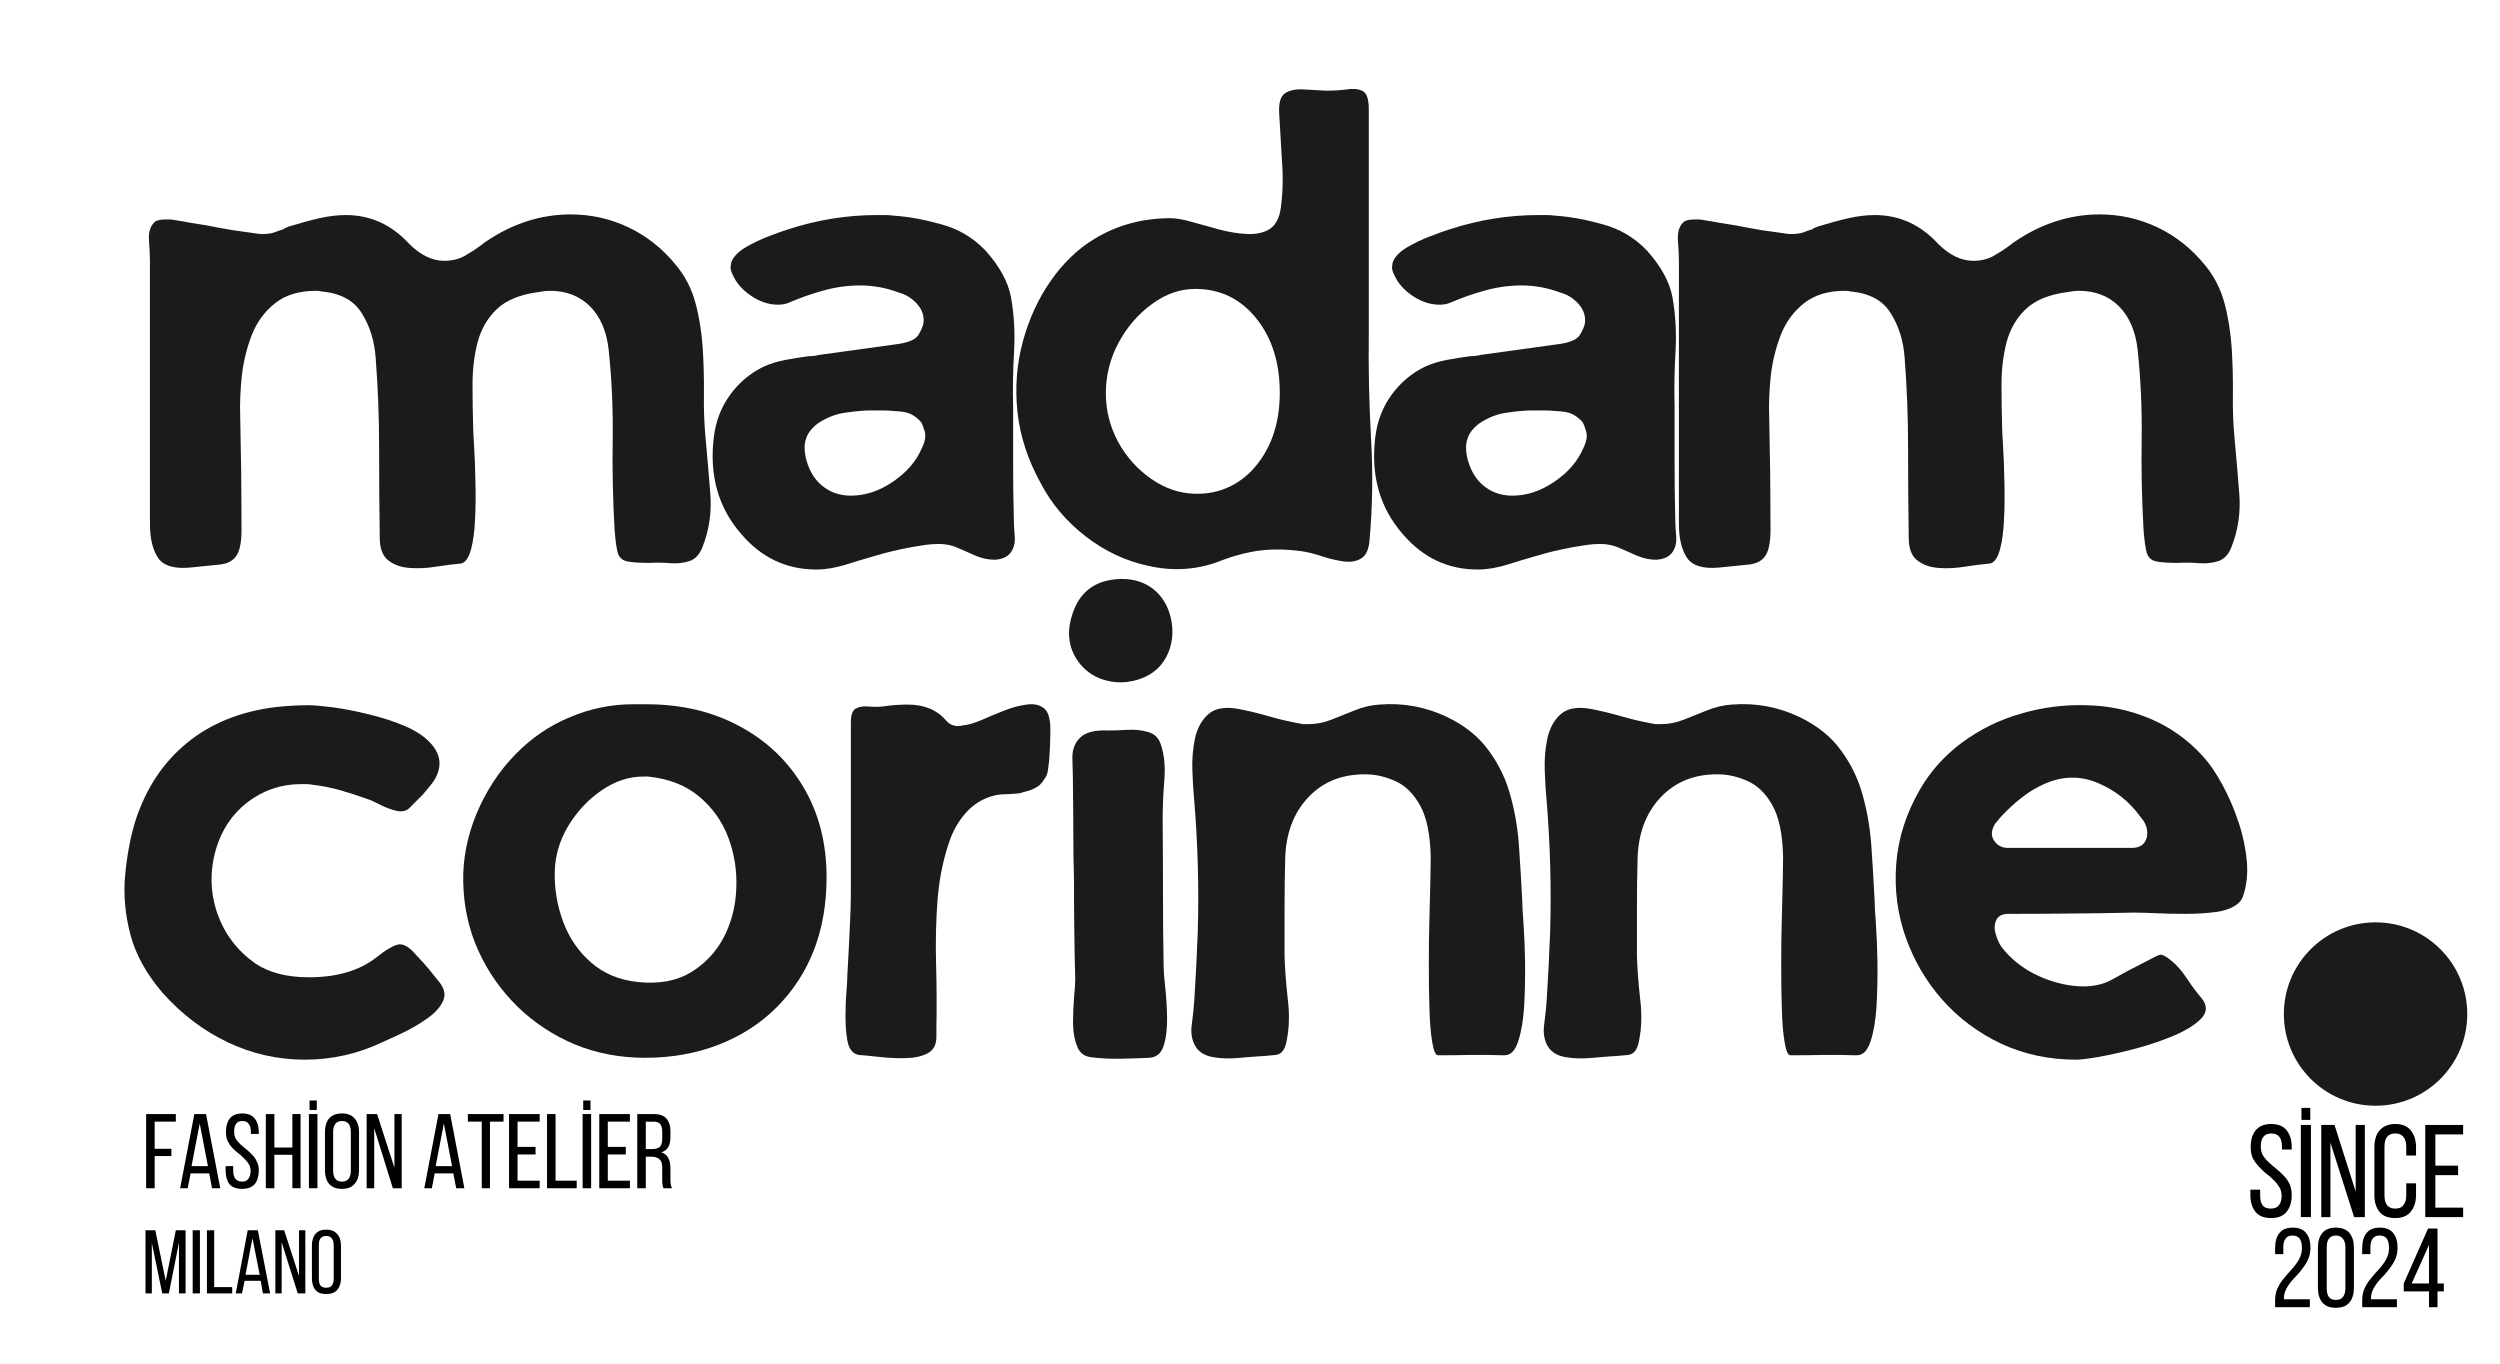 <svg version="1.0" preserveAspectRatio="xMidYMid meet" height="90" viewBox="0 0 123.75 67.5" zoomAndPan="magnify" width="165" xmlns:xlink="http://www.w3.org/1999/xlink" xmlns="http://www.w3.org/2000/svg"><defs><g></g><clipPath id="03919f783e"><path clip-rule="nonzero" d="M 45 0.289 L 64 0.289 L 64 25 L 45 25 Z M 45 0.289"></path></clipPath><clipPath id="f30e47eb40"><rect height="56" y="0" width="108" x="0"></rect></clipPath><clipPath id="1868463cca"><path clip-rule="nonzero" d="M 113.051 45.656 L 122.129 45.656 L 122.129 54.734 L 113.051 54.734 Z M 113.051 45.656"></path></clipPath><clipPath id="94d3552c1d"><path clip-rule="nonzero" d="M 117.59 45.656 C 115.082 45.656 113.051 47.688 113.051 50.195 C 113.051 52.703 115.082 54.734 117.59 54.734 C 120.098 54.734 122.129 52.703 122.129 50.195 C 122.129 47.688 120.098 45.656 117.59 45.656 Z M 117.59 45.656"></path></clipPath><clipPath id="f60bc074c8"><path clip-rule="nonzero" d="M 0.051 0.656 L 9.129 0.656 L 9.129 9.734 L 0.051 9.734 Z M 0.051 0.656"></path></clipPath><clipPath id="3367ee384c"><path clip-rule="nonzero" d="M 4.59 0.656 C 2.082 0.656 0.051 2.688 0.051 5.195 C 0.051 7.703 2.082 9.734 4.59 9.734 C 7.098 9.734 9.129 7.703 9.129 5.195 C 9.129 2.688 7.098 0.656 4.59 0.656 Z M 4.59 0.656"></path></clipPath><clipPath id="cfae6cbac7"><rect height="10" y="0" width="10" x="0"></rect></clipPath><clipPath id="eeb721b662"><path clip-rule="nonzero" d="M 8 0.316 L 9 0.316 L 9 5 L 8 5 Z M 8 0.316"></path></clipPath><clipPath id="080590703e"><path clip-rule="nonzero" d="M 21 0.316 L 23 0.316 L 23 5 L 21 5 Z M 21 0.316"></path></clipPath><clipPath id="9eb0708db7"><path clip-rule="nonzero" d="M 24 1 L 26.922 1 L 26.922 5 L 24 5 Z M 24 1"></path></clipPath><clipPath id="5096891938"><rect height="7" y="0" width="27" x="0"></rect></clipPath><clipPath id="af5e3b4e5e"><path clip-rule="nonzero" d="M 3 0.793 L 5 0.793 L 5 7 L 3 7 Z M 3 0.793"></path></clipPath><clipPath id="16ed547c3e"><rect height="9" y="0" width="13" x="0"></rect></clipPath><clipPath id="b869cf0325"><path clip-rule="nonzero" d="M 0 0.75 L 3 0.75 L 3 5 L 0 5 Z M 0 0.75"></path></clipPath><clipPath id="e7fad2f294"><path clip-rule="nonzero" d="M 2 0.75 L 3 0.75 L 3 5 L 2 5 Z M 2 0.75"></path></clipPath><clipPath id="366c3d8732"><path clip-rule="nonzero" d="M 3 0.75 L 5 0.75 L 5 5 L 3 5 Z M 3 0.75"></path></clipPath><clipPath id="71736341fd"><path clip-rule="nonzero" d="M 4 0.75 L 7 0.75 L 7 5 L 4 5 Z M 4 0.75"></path></clipPath><clipPath id="1ec6bd6843"><path clip-rule="nonzero" d="M 6 0.75 L 9 0.75 L 9 5 L 6 5 Z M 6 0.75"></path></clipPath><clipPath id="e2469c79a8"><path clip-rule="nonzero" d="M 8 0.75 L 10 0.75 L 10 5 L 8 5 Z M 8 0.75"></path></clipPath><clipPath id="4c20021dc4"><rect height="6" y="0" width="11" x="0"></rect></clipPath><clipPath id="6b3e169310"><path clip-rule="nonzero" d="M 0.062 0.512 L 3 0.512 L 3 5 L 0.062 5 Z M 0.062 0.512"></path></clipPath><clipPath id="8a62086c6e"><path clip-rule="nonzero" d="M 2 0.512 L 5 0.512 L 5 5 L 2 5 Z M 2 0.512"></path></clipPath><clipPath id="509aed83c1"><path clip-rule="nonzero" d="M 4 0.512 L 7 0.512 L 7 5 L 4 5 Z M 4 0.512"></path></clipPath><clipPath id="95ebaa4d51"><path clip-rule="nonzero" d="M 6 0.512 L 9 0.512 L 9 5 L 6 5 Z M 6 0.512"></path></clipPath><clipPath id="c4c15d2a86"><rect height="7" y="0" width="10" x="0"></rect></clipPath></defs><g transform="matrix(1, 0, 0, 1, 5, 4)"><g clip-path="url(#f30e47eb40)"><g fill-opacity="1" fill="#1b1b1b"><g transform="translate(2.36, 24.129)"><g><path d="M 19.297 -13.672 C 18.391 -13.555 17.703 -13.273 17.234 -12.828 C 16.773 -12.391 16.457 -11.844 16.281 -11.188 C 16.113 -10.531 16.031 -9.836 16.031 -9.109 C 16.031 -8.391 16.039 -7.676 16.062 -6.969 C 16.062 -6.832 16.078 -6.516 16.109 -6.016 C 16.141 -5.523 16.16 -4.961 16.172 -4.328 C 16.191 -3.691 16.188 -3.066 16.156 -2.453 C 16.133 -1.848 16.066 -1.336 15.953 -0.922 C 15.836 -0.504 15.672 -0.273 15.453 -0.234 C 15.086 -0.203 14.676 -0.148 14.219 -0.078 C 13.77 -0.004 13.332 0.016 12.906 -0.016 C 12.488 -0.047 12.141 -0.172 11.859 -0.391 C 11.578 -0.609 11.438 -0.984 11.438 -1.516 C 11.414 -3.004 11.406 -4.492 11.406 -5.984 C 11.406 -7.484 11.348 -8.969 11.234 -10.438 C 11.172 -11.27 10.941 -12 10.547 -12.625 C 10.16 -13.258 9.492 -13.617 8.547 -13.703 C 8.484 -13.723 8.398 -13.734 8.297 -13.734 C 7.453 -13.734 6.773 -13.531 6.266 -13.125 C 5.754 -12.727 5.367 -12.207 5.109 -11.562 C 4.859 -10.914 4.691 -10.234 4.609 -9.516 C 4.535 -8.805 4.508 -8.129 4.531 -7.484 C 4.551 -6.598 4.566 -5.707 4.578 -4.812 C 4.586 -3.914 4.594 -3.023 4.594 -2.141 C 4.613 -1.441 4.539 -0.953 4.375 -0.672 C 4.219 -0.398 3.945 -0.238 3.562 -0.188 C 3.176 -0.145 2.656 -0.094 2 -0.031 C 1.227 0.031 0.711 -0.133 0.453 -0.531 C 0.191 -0.938 0.062 -1.492 0.062 -2.203 C 0.062 -3.629 0.062 -5.066 0.062 -6.516 C 0.062 -7.961 0.062 -9.414 0.062 -10.875 C 0.062 -11.594 0.062 -12.305 0.062 -13.016 C 0.062 -13.734 0.062 -14.457 0.062 -15.188 C 0.062 -15.469 0.047 -15.805 0.016 -16.203 C -0.016 -16.609 0.066 -16.91 0.266 -17.109 C 0.348 -17.211 0.539 -17.266 0.844 -17.266 C 0.906 -17.266 0.973 -17.266 1.047 -17.266 C 1.129 -17.266 1.211 -17.254 1.297 -17.234 C 1.578 -17.191 1.848 -17.145 2.109 -17.094 C 2.367 -17.051 2.629 -17.008 2.891 -16.969 C 3.316 -16.883 3.742 -16.805 4.172 -16.734 C 4.609 -16.672 5.051 -16.609 5.5 -16.547 C 5.531 -16.547 5.562 -16.547 5.594 -16.547 C 5.625 -16.547 5.648 -16.547 5.672 -16.547 C 5.879 -16.547 6.062 -16.57 6.219 -16.625 C 6.375 -16.688 6.523 -16.738 6.672 -16.781 C 6.711 -16.82 6.754 -16.848 6.797 -16.859 C 6.848 -16.867 6.883 -16.883 6.906 -16.906 C 7.477 -17.082 7.992 -17.223 8.453 -17.328 C 8.91 -17.43 9.344 -17.484 9.75 -17.484 C 10.977 -17.484 12.023 -17.008 12.891 -16.062 C 13.453 -15.5 14.035 -15.219 14.641 -15.219 C 15.004 -15.219 15.332 -15.297 15.625 -15.453 C 15.914 -15.617 16.18 -15.789 16.422 -15.969 C 16.484 -16.008 16.535 -16.051 16.578 -16.094 C 16.629 -16.133 16.676 -16.164 16.719 -16.188 C 18.031 -17.07 19.422 -17.516 20.891 -17.516 C 21.898 -17.516 22.852 -17.301 23.75 -16.875 C 24.656 -16.445 25.441 -15.82 26.109 -15 C 26.555 -14.457 26.875 -13.836 27.062 -13.141 C 27.25 -12.453 27.367 -11.719 27.422 -10.938 C 27.473 -10.164 27.492 -9.395 27.484 -8.625 C 27.473 -7.863 27.5 -7.148 27.562 -6.484 C 27.645 -5.598 27.723 -4.68 27.797 -3.734 C 27.879 -2.797 27.75 -1.895 27.406 -1.031 C 27.27 -0.688 27.062 -0.461 26.781 -0.359 C 26.5 -0.266 26.188 -0.227 25.844 -0.25 C 25.5 -0.281 25.145 -0.285 24.781 -0.266 C 24.281 -0.266 23.91 -0.289 23.672 -0.344 C 23.441 -0.395 23.289 -0.535 23.219 -0.766 C 23.156 -0.992 23.102 -1.375 23.062 -1.906 C 22.977 -3.395 22.945 -4.891 22.969 -6.391 C 22.988 -7.898 22.922 -9.383 22.766 -10.844 C 22.66 -11.75 22.352 -12.457 21.844 -12.969 C 21.332 -13.477 20.672 -13.734 19.859 -13.734 C 19.785 -13.734 19.695 -13.727 19.594 -13.719 C 19.488 -13.707 19.391 -13.691 19.297 -13.672 Z M 19.297 -13.672"></path></g></g></g><g fill-opacity="1" fill="#1b1b1b"><g transform="translate(30.244, 24.129)"><g><path d="M 14.766 -0.75 C 14.598 -0.551 14.344 -0.441 14 -0.422 C 13.688 -0.422 13.379 -0.484 13.078 -0.609 C 12.773 -0.742 12.477 -0.875 12.188 -1 C 11.895 -1.133 11.578 -1.203 11.234 -1.203 C 11.004 -1.203 10.781 -1.188 10.562 -1.156 C 10.344 -1.125 10.145 -1.094 9.969 -1.062 L 9.812 -1.031 C 9.227 -0.926 8.66 -0.789 8.109 -0.625 C 7.555 -0.469 7.035 -0.312 6.547 -0.156 C 6.328 -0.094 6.102 -0.039 5.875 0 C 5.645 0.039 5.406 0.062 5.156 0.062 C 3.688 0.062 2.453 -0.52 1.453 -1.688 C 0.305 -3 -0.145 -4.609 0.094 -6.516 C 0.188 -7.285 0.453 -7.973 0.891 -8.578 C 1.328 -9.18 1.875 -9.645 2.531 -9.969 C 2.875 -10.125 3.238 -10.238 3.625 -10.312 C 4.008 -10.383 4.398 -10.445 4.797 -10.5 C 4.898 -10.5 4.988 -10.504 5.062 -10.516 C 5.145 -10.523 5.227 -10.539 5.312 -10.562 L 9.266 -11.109 C 9.785 -11.191 10.109 -11.348 10.234 -11.578 C 10.367 -11.805 10.445 -11.992 10.469 -12.141 C 10.508 -12.484 10.406 -12.797 10.156 -13.078 C 9.906 -13.359 9.609 -13.547 9.266 -13.641 C 8.641 -13.879 7.992 -14 7.328 -14 L 7.25 -14 C 6.625 -13.988 6.031 -13.898 5.469 -13.734 C 4.906 -13.578 4.359 -13.383 3.828 -13.156 C 3.672 -13.082 3.484 -13.047 3.266 -13.047 C 2.816 -13.047 2.375 -13.191 1.938 -13.484 C 1.508 -13.773 1.207 -14.117 1.031 -14.516 C 0.945 -14.68 0.91 -14.816 0.922 -14.922 C 0.93 -15.035 0.945 -15.125 0.969 -15.188 C 1.082 -15.445 1.316 -15.68 1.672 -15.891 C 2.023 -16.098 2.395 -16.273 2.781 -16.422 C 3.176 -16.578 3.508 -16.695 3.781 -16.781 C 5.227 -17.25 6.688 -17.484 8.156 -17.484 C 8.289 -17.484 8.426 -17.484 8.562 -17.484 C 8.707 -17.484 8.852 -17.473 9 -17.453 C 9.695 -17.41 10.473 -17.27 11.328 -17.031 C 12.191 -16.801 12.926 -16.367 13.531 -15.734 C 14.227 -14.961 14.648 -14.195 14.797 -13.438 C 14.953 -12.57 15.004 -11.672 14.953 -10.734 C 14.898 -9.797 14.883 -8.883 14.906 -8 C 14.906 -7.094 14.906 -6.18 14.906 -5.266 C 14.906 -4.348 14.914 -3.445 14.938 -2.562 C 14.938 -2.258 14.953 -1.938 14.984 -1.594 C 15.016 -1.258 14.941 -0.977 14.766 -0.75 Z M 10.391 -5.953 C 10.547 -6.273 10.594 -6.547 10.531 -6.766 C 10.469 -6.984 10.41 -7.133 10.359 -7.219 C 10.273 -7.332 10.145 -7.445 9.969 -7.562 C 9.801 -7.676 9.566 -7.742 9.266 -7.766 L 9.031 -7.781 C 8.844 -7.801 8.656 -7.812 8.469 -7.812 C 8.281 -7.812 8.07 -7.812 7.844 -7.812 C 7.5 -7.812 7.086 -7.773 6.609 -7.703 C 6.129 -7.641 5.664 -7.457 5.219 -7.156 C 4.914 -6.914 4.727 -6.664 4.656 -6.406 C 4.57 -6.176 4.562 -5.891 4.625 -5.547 C 4.758 -4.93 5.023 -4.453 5.422 -4.109 C 5.828 -3.766 6.312 -3.594 6.875 -3.594 C 7.582 -3.594 8.273 -3.82 8.953 -4.281 C 9.641 -4.75 10.117 -5.305 10.391 -5.953 Z M 10.391 -5.953"></path></g></g></g><g clip-path="url(#03919f783e)"><g fill-opacity="1" fill="#1b1b1b"><g transform="translate(45.302, 24.129)"><g><path d="M 1.234 -4.172 C 0.586 -5.336 0.195 -6.523 0.062 -7.734 C -0.062 -8.941 0.023 -10.102 0.328 -11.219 C 0.629 -12.332 1.086 -13.332 1.703 -14.219 C 2.316 -15.102 3.035 -15.797 3.859 -16.297 C 4.984 -16.984 6.242 -17.328 7.641 -17.328 C 7.922 -17.328 8.273 -17.266 8.703 -17.141 C 9.141 -17.023 9.594 -16.898 10.062 -16.766 C 10.539 -16.641 10.992 -16.566 11.422 -16.547 C 11.859 -16.523 12.227 -16.602 12.531 -16.781 C 12.832 -16.969 13.02 -17.312 13.094 -17.812 C 13.195 -18.531 13.219 -19.312 13.156 -20.156 C 13.102 -21.008 13.055 -21.805 13.016 -22.547 C 12.992 -23.055 13.094 -23.379 13.312 -23.516 C 13.531 -23.66 13.828 -23.723 14.203 -23.703 C 14.578 -23.68 14.953 -23.66 15.328 -23.641 C 15.691 -23.641 16.035 -23.66 16.359 -23.703 C 16.68 -23.754 16.941 -23.727 17.141 -23.625 C 17.348 -23.531 17.453 -23.234 17.453 -22.734 C 17.453 -20.879 17.453 -19.023 17.453 -17.172 C 17.453 -15.328 17.453 -13.477 17.453 -11.625 C 17.43 -9.914 17.469 -8.195 17.562 -6.469 C 17.664 -4.75 17.641 -3.035 17.484 -1.328 C 17.441 -0.891 17.297 -0.602 17.047 -0.469 C 16.805 -0.332 16.516 -0.289 16.172 -0.344 C 15.836 -0.395 15.488 -0.477 15.125 -0.594 C 14.758 -0.719 14.426 -0.801 14.125 -0.844 C 13.383 -0.945 12.691 -0.957 12.047 -0.875 C 11.398 -0.789 10.723 -0.609 10.016 -0.328 C 8.891 0.086 7.723 0.156 6.516 -0.125 C 5.41 -0.363 4.383 -0.848 3.438 -1.578 C 2.488 -2.316 1.754 -3.18 1.234 -4.172 Z M 8.875 -13.828 C 8.113 -13.828 7.395 -13.578 6.719 -13.078 C 6.039 -12.586 5.488 -11.945 5.062 -11.156 C 4.645 -10.375 4.438 -9.539 4.438 -8.656 C 4.438 -7.812 4.641 -7.008 5.047 -6.25 C 5.461 -5.5 6.008 -4.891 6.688 -4.422 C 7.363 -3.953 8.082 -3.707 8.844 -3.688 L 8.969 -3.688 C 9.988 -3.688 10.875 -4.055 11.625 -4.797 C 12.57 -5.785 13.047 -7.082 13.047 -8.688 C 13.047 -10.176 12.66 -11.398 11.891 -12.359 C 11.129 -13.316 10.145 -13.805 8.938 -13.828 Z M 8.875 -13.828"></path></g></g></g></g><g fill-opacity="1" fill="#1b1b1b"><g transform="translate(62.986, 24.129)"><g><path d="M 14.766 -0.75 C 14.598 -0.551 14.344 -0.441 14 -0.422 C 13.688 -0.422 13.379 -0.484 13.078 -0.609 C 12.773 -0.742 12.477 -0.875 12.188 -1 C 11.895 -1.133 11.578 -1.203 11.234 -1.203 C 11.004 -1.203 10.781 -1.188 10.562 -1.156 C 10.344 -1.125 10.145 -1.094 9.969 -1.062 L 9.812 -1.031 C 9.227 -0.926 8.66 -0.789 8.109 -0.625 C 7.555 -0.469 7.035 -0.312 6.547 -0.156 C 6.328 -0.094 6.102 -0.039 5.875 0 C 5.645 0.039 5.406 0.062 5.156 0.062 C 3.688 0.062 2.453 -0.52 1.453 -1.688 C 0.305 -3 -0.145 -4.609 0.094 -6.516 C 0.188 -7.285 0.453 -7.973 0.891 -8.578 C 1.328 -9.18 1.875 -9.645 2.531 -9.969 C 2.875 -10.125 3.238 -10.238 3.625 -10.312 C 4.008 -10.383 4.398 -10.445 4.797 -10.5 C 4.898 -10.5 4.988 -10.504 5.062 -10.516 C 5.145 -10.523 5.227 -10.539 5.312 -10.562 L 9.266 -11.109 C 9.785 -11.191 10.109 -11.348 10.234 -11.578 C 10.367 -11.805 10.445 -11.992 10.469 -12.141 C 10.508 -12.484 10.406 -12.797 10.156 -13.078 C 9.906 -13.359 9.609 -13.547 9.266 -13.641 C 8.641 -13.879 7.992 -14 7.328 -14 L 7.25 -14 C 6.625 -13.988 6.031 -13.898 5.469 -13.734 C 4.906 -13.578 4.359 -13.383 3.828 -13.156 C 3.672 -13.082 3.484 -13.047 3.266 -13.047 C 2.816 -13.047 2.375 -13.191 1.938 -13.484 C 1.508 -13.773 1.207 -14.117 1.031 -14.516 C 0.945 -14.68 0.91 -14.816 0.922 -14.922 C 0.93 -15.035 0.945 -15.125 0.969 -15.188 C 1.082 -15.445 1.316 -15.68 1.672 -15.891 C 2.023 -16.098 2.395 -16.273 2.781 -16.422 C 3.176 -16.578 3.508 -16.695 3.781 -16.781 C 5.227 -17.25 6.688 -17.484 8.156 -17.484 C 8.289 -17.484 8.426 -17.484 8.562 -17.484 C 8.707 -17.484 8.852 -17.473 9 -17.453 C 9.695 -17.41 10.473 -17.27 11.328 -17.031 C 12.191 -16.801 12.926 -16.367 13.531 -15.734 C 14.227 -14.961 14.648 -14.195 14.797 -13.438 C 14.953 -12.57 15.004 -11.672 14.953 -10.734 C 14.898 -9.797 14.883 -8.883 14.906 -8 C 14.906 -7.094 14.906 -6.18 14.906 -5.266 C 14.906 -4.348 14.914 -3.445 14.938 -2.562 C 14.938 -2.258 14.953 -1.938 14.984 -1.594 C 15.016 -1.258 14.941 -0.977 14.766 -0.75 Z M 10.391 -5.953 C 10.547 -6.273 10.594 -6.547 10.531 -6.766 C 10.469 -6.984 10.41 -7.133 10.359 -7.219 C 10.273 -7.332 10.145 -7.445 9.969 -7.562 C 9.801 -7.676 9.566 -7.742 9.266 -7.766 L 9.031 -7.781 C 8.844 -7.801 8.656 -7.812 8.469 -7.812 C 8.281 -7.812 8.07 -7.812 7.844 -7.812 C 7.5 -7.812 7.086 -7.773 6.609 -7.703 C 6.129 -7.641 5.664 -7.457 5.219 -7.156 C 4.914 -6.914 4.727 -6.664 4.656 -6.406 C 4.57 -6.176 4.562 -5.891 4.625 -5.547 C 4.758 -4.93 5.023 -4.453 5.422 -4.109 C 5.828 -3.766 6.312 -3.594 6.875 -3.594 C 7.582 -3.594 8.273 -3.82 8.953 -4.281 C 9.641 -4.75 10.117 -5.305 10.391 -5.953 Z M 10.391 -5.953"></path></g></g></g><g fill-opacity="1" fill="#1b1b1b"><g transform="translate(78.044, 24.129)"><g><path d="M 19.297 -13.672 C 18.391 -13.555 17.703 -13.273 17.234 -12.828 C 16.773 -12.391 16.457 -11.844 16.281 -11.188 C 16.113 -10.531 16.031 -9.836 16.031 -9.109 C 16.031 -8.391 16.039 -7.676 16.062 -6.969 C 16.062 -6.832 16.078 -6.516 16.109 -6.016 C 16.141 -5.523 16.16 -4.961 16.172 -4.328 C 16.191 -3.691 16.188 -3.066 16.156 -2.453 C 16.133 -1.848 16.066 -1.336 15.953 -0.922 C 15.836 -0.504 15.672 -0.273 15.453 -0.234 C 15.086 -0.203 14.676 -0.148 14.219 -0.078 C 13.77 -0.004 13.332 0.016 12.906 -0.016 C 12.488 -0.047 12.141 -0.172 11.859 -0.391 C 11.578 -0.609 11.438 -0.984 11.438 -1.516 C 11.414 -3.004 11.406 -4.492 11.406 -5.984 C 11.406 -7.484 11.348 -8.969 11.234 -10.438 C 11.172 -11.27 10.941 -12 10.547 -12.625 C 10.16 -13.258 9.492 -13.617 8.547 -13.703 C 8.484 -13.723 8.398 -13.734 8.297 -13.734 C 7.453 -13.734 6.773 -13.531 6.266 -13.125 C 5.754 -12.727 5.367 -12.207 5.109 -11.562 C 4.859 -10.914 4.691 -10.234 4.609 -9.516 C 4.535 -8.805 4.508 -8.129 4.531 -7.484 C 4.551 -6.598 4.566 -5.707 4.578 -4.812 C 4.586 -3.914 4.594 -3.023 4.594 -2.141 C 4.613 -1.441 4.539 -0.953 4.375 -0.672 C 4.219 -0.398 3.945 -0.238 3.562 -0.188 C 3.176 -0.145 2.656 -0.094 2 -0.031 C 1.227 0.031 0.711 -0.133 0.453 -0.531 C 0.191 -0.938 0.062 -1.492 0.062 -2.203 C 0.062 -3.629 0.062 -5.066 0.062 -6.516 C 0.062 -7.961 0.062 -9.414 0.062 -10.875 C 0.062 -11.594 0.062 -12.305 0.062 -13.016 C 0.062 -13.734 0.062 -14.457 0.062 -15.188 C 0.062 -15.469 0.047 -15.805 0.016 -16.203 C -0.016 -16.609 0.066 -16.91 0.266 -17.109 C 0.348 -17.211 0.539 -17.266 0.844 -17.266 C 0.906 -17.266 0.973 -17.266 1.047 -17.266 C 1.129 -17.266 1.211 -17.254 1.297 -17.234 C 1.578 -17.191 1.848 -17.145 2.109 -17.094 C 2.367 -17.051 2.629 -17.008 2.891 -16.969 C 3.316 -16.883 3.742 -16.805 4.172 -16.734 C 4.609 -16.672 5.051 -16.609 5.5 -16.547 C 5.531 -16.547 5.562 -16.547 5.594 -16.547 C 5.625 -16.547 5.648 -16.547 5.672 -16.547 C 5.879 -16.547 6.062 -16.57 6.219 -16.625 C 6.375 -16.688 6.523 -16.738 6.672 -16.781 C 6.711 -16.82 6.754 -16.848 6.797 -16.859 C 6.848 -16.867 6.883 -16.883 6.906 -16.906 C 7.477 -17.082 7.992 -17.223 8.453 -17.328 C 8.91 -17.43 9.344 -17.484 9.75 -17.484 C 10.977 -17.484 12.023 -17.008 12.891 -16.062 C 13.453 -15.5 14.035 -15.219 14.641 -15.219 C 15.004 -15.219 15.332 -15.297 15.625 -15.453 C 15.914 -15.617 16.18 -15.789 16.422 -15.969 C 16.484 -16.008 16.535 -16.051 16.578 -16.094 C 16.629 -16.133 16.676 -16.164 16.719 -16.188 C 18.031 -17.07 19.422 -17.516 20.891 -17.516 C 21.898 -17.516 22.852 -17.301 23.75 -16.875 C 24.656 -16.445 25.441 -15.82 26.109 -15 C 26.555 -14.457 26.875 -13.836 27.062 -13.141 C 27.25 -12.453 27.367 -11.719 27.422 -10.938 C 27.473 -10.164 27.492 -9.395 27.484 -8.625 C 27.473 -7.863 27.5 -7.148 27.562 -6.484 C 27.645 -5.598 27.723 -4.68 27.797 -3.734 C 27.879 -2.797 27.75 -1.895 27.406 -1.031 C 27.27 -0.688 27.062 -0.461 26.781 -0.359 C 26.5 -0.266 26.188 -0.227 25.844 -0.25 C 25.5 -0.281 25.145 -0.285 24.781 -0.266 C 24.281 -0.266 23.91 -0.289 23.672 -0.344 C 23.441 -0.395 23.289 -0.535 23.219 -0.766 C 23.156 -0.992 23.102 -1.375 23.062 -1.906 C 22.977 -3.395 22.945 -4.891 22.969 -6.391 C 22.988 -7.898 22.922 -9.383 22.766 -10.844 C 22.66 -11.75 22.352 -12.457 21.844 -12.969 C 21.332 -13.477 20.672 -13.734 19.859 -13.734 C 19.785 -13.734 19.695 -13.727 19.594 -13.719 C 19.488 -13.707 19.391 -13.691 19.297 -13.672 Z M 19.297 -13.672"></path></g></g></g><g fill-opacity="1" fill="#1b1b1b"><g transform="translate(1.151, 48.392)"><g><path d="M 15.188 -15.578 C 15.57 -15.148 15.691 -14.695 15.547 -14.219 C 15.484 -14 15.375 -13.789 15.219 -13.594 C 15.07 -13.406 14.922 -13.223 14.766 -13.047 C 14.66 -12.941 14.555 -12.836 14.453 -12.734 C 14.359 -12.641 14.258 -12.539 14.156 -12.438 C 14 -12.258 13.781 -12.195 13.5 -12.25 C 13.227 -12.312 12.957 -12.41 12.688 -12.547 C 12.414 -12.691 12.18 -12.797 11.984 -12.859 C 11.547 -13.016 11.109 -13.156 10.672 -13.281 C 10.234 -13.406 9.785 -13.492 9.328 -13.547 C 9.223 -13.566 9.125 -13.578 9.031 -13.578 C 8.945 -13.578 8.852 -13.578 8.75 -13.578 C 7.77 -13.578 6.891 -13.281 6.109 -12.688 C 5.336 -12.094 4.812 -11.305 4.531 -10.328 C 4.227 -9.254 4.254 -8.203 4.609 -7.172 C 4.973 -6.148 5.598 -5.328 6.484 -4.703 C 7.172 -4.242 8.055 -4.016 9.141 -4.016 C 10.535 -4.016 11.656 -4.348 12.5 -5.016 C 12.895 -5.336 13.227 -5.539 13.5 -5.625 C 13.781 -5.719 14.109 -5.535 14.484 -5.078 C 14.691 -4.867 14.891 -4.648 15.078 -4.422 C 15.266 -4.191 15.453 -3.957 15.641 -3.719 C 15.879 -3.395 15.914 -3.082 15.75 -2.781 C 15.594 -2.477 15.32 -2.195 14.938 -1.938 C 14.562 -1.676 14.164 -1.445 13.75 -1.25 C 13.332 -1.062 13.016 -0.914 12.797 -0.812 C 11.566 -0.227 10.281 0.062 8.938 0.062 C 7.602 0.062 6.332 -0.223 5.125 -0.797 C 3.926 -1.367 2.852 -2.18 1.906 -3.234 C 1.094 -4.18 0.555 -5.156 0.297 -6.156 C 0.035 -7.164 -0.047 -8.148 0.047 -9.109 C 0.141 -10.078 0.305 -10.957 0.547 -11.75 C 1.066 -13.352 1.914 -14.641 3.094 -15.609 C 4.27 -16.578 5.734 -17.172 7.484 -17.391 C 8.066 -17.453 8.609 -17.484 9.109 -17.484 C 9.398 -17.484 9.816 -17.445 10.359 -17.375 C 10.898 -17.301 11.484 -17.188 12.109 -17.031 C 12.734 -16.883 13.328 -16.691 13.891 -16.453 C 14.453 -16.211 14.883 -15.922 15.188 -15.578 Z M 15.188 -15.578"></path></g></g></g><g fill-opacity="1" fill="#1b1b1b"><g transform="translate(17.899, 48.392)"><g><path d="M 0.031 -8.75 C 0.008 -9.875 0.227 -10.992 0.688 -12.109 C 1.156 -13.234 1.801 -14.219 2.625 -15.062 C 3.406 -15.863 4.301 -16.473 5.312 -16.891 C 6.32 -17.316 7.359 -17.531 8.422 -17.531 C 8.523 -17.531 8.629 -17.531 8.734 -17.531 C 8.848 -17.531 8.957 -17.531 9.062 -17.531 C 9.062 -17.531 9.066 -17.531 9.078 -17.531 C 9.086 -17.531 9.094 -17.531 9.094 -17.531 C 10.844 -17.531 12.383 -17.164 13.719 -16.438 C 15.062 -15.719 16.113 -14.711 16.875 -13.422 C 17.633 -12.141 18.016 -10.656 18.016 -8.969 C 18.016 -6.332 17.191 -4.188 15.547 -2.531 C 14.742 -1.727 13.781 -1.109 12.656 -0.672 C 11.539 -0.242 10.332 -0.031 9.031 -0.031 C 7.781 -0.031 6.613 -0.254 5.531 -0.703 C 4.457 -1.16 3.516 -1.785 2.703 -2.578 C 1.891 -3.379 1.242 -4.305 0.766 -5.359 C 0.297 -6.41 0.051 -7.539 0.031 -8.75 Z M 8.938 -13.953 C 8.227 -13.953 7.539 -13.723 6.875 -13.266 C 6.219 -12.816 5.672 -12.234 5.234 -11.516 C 4.805 -10.797 4.582 -10.047 4.562 -9.266 C 4.539 -8.398 4.68 -7.562 4.984 -6.75 C 5.285 -5.945 5.75 -5.273 6.375 -4.734 C 7 -4.191 7.77 -3.875 8.688 -3.781 C 9.719 -3.676 10.582 -3.832 11.281 -4.25 C 11.988 -4.676 12.535 -5.254 12.922 -5.984 C 13.305 -6.723 13.516 -7.531 13.547 -8.406 C 13.586 -9.281 13.457 -10.117 13.156 -10.922 C 12.852 -11.734 12.367 -12.414 11.703 -12.969 C 11.047 -13.52 10.203 -13.848 9.172 -13.953 C 9.129 -13.953 9.086 -13.953 9.047 -13.953 C 9.016 -13.953 8.977 -13.953 8.938 -13.953 Z M 8.938 -13.953"></path></g></g></g><g fill-opacity="1" fill="#1b1b1b"><g transform="translate(36.821, 48.392)"><g><path d="M 9.391 -13.375 C 9.285 -13.312 9.164 -13.266 9.031 -13.234 C 8.906 -13.203 8.781 -13.164 8.656 -13.125 C 8.438 -13.102 8.207 -13.086 7.969 -13.078 C 7.727 -13.078 7.5 -13.047 7.281 -12.984 C 6.789 -12.836 6.375 -12.578 6.031 -12.203 C 5.695 -11.836 5.438 -11.422 5.25 -10.953 C 4.906 -10.023 4.688 -9.02 4.594 -7.938 C 4.508 -6.852 4.484 -5.754 4.516 -4.641 C 4.547 -3.535 4.551 -2.492 4.531 -1.516 L 4.531 -1.062 C 4.531 -0.676 4.383 -0.406 4.094 -0.25 C 3.801 -0.102 3.445 -0.023 3.031 -0.016 C 2.625 -0.004 2.223 -0.02 1.828 -0.062 C 1.43 -0.102 1.125 -0.133 0.906 -0.156 C 0.707 -0.156 0.555 -0.191 0.453 -0.266 C 0.273 -0.391 0.16 -0.625 0.109 -0.969 C 0.055 -1.312 0.031 -1.691 0.031 -2.109 C 0.031 -2.535 0.047 -2.938 0.078 -3.312 C 0.109 -3.695 0.125 -3.984 0.125 -4.172 C 0.164 -4.867 0.203 -5.566 0.234 -6.266 C 0.273 -6.973 0.297 -7.68 0.297 -8.391 C 0.297 -9.754 0.297 -11.125 0.297 -12.5 C 0.297 -13.883 0.297 -15.27 0.297 -16.656 C 0.297 -17 0.375 -17.219 0.531 -17.312 C 0.695 -17.406 0.898 -17.441 1.141 -17.422 C 1.391 -17.398 1.633 -17.398 1.875 -17.422 C 2.289 -17.484 2.703 -17.516 3.109 -17.516 C 3.93 -17.516 4.566 -17.25 5.016 -16.719 C 5.172 -16.539 5.367 -16.453 5.609 -16.453 C 5.691 -16.453 5.766 -16.461 5.828 -16.484 C 6.086 -16.504 6.398 -16.594 6.766 -16.75 C 7.129 -16.914 7.504 -17.07 7.891 -17.219 C 8.285 -17.375 8.656 -17.473 9 -17.516 C 9.344 -17.566 9.625 -17.508 9.844 -17.344 C 10.062 -17.176 10.172 -16.828 10.172 -16.297 C 10.172 -16.035 10.164 -15.77 10.156 -15.5 C 10.145 -15.227 10.129 -14.961 10.109 -14.703 C 10.086 -14.555 10.066 -14.398 10.047 -14.234 C 10.023 -14.078 9.969 -13.941 9.875 -13.828 C 9.75 -13.609 9.586 -13.457 9.391 -13.375 Z M 9.391 -13.375"></path></g></g></g><g fill-opacity="1" fill="#1b1b1b"><g transform="translate(47.896, 48.392)"><g><path d="M 1.141 -19.016 C 0.703 -19.297 0.379 -19.691 0.172 -20.203 C -0.023 -20.723 -0.031 -21.285 0.156 -21.891 C 0.5 -23.078 1.301 -23.691 2.562 -23.734 L 2.625 -23.734 C 3.25 -23.734 3.77 -23.566 4.188 -23.234 C 4.613 -22.898 4.898 -22.441 5.047 -21.859 C 5.223 -21.129 5.148 -20.461 4.828 -19.859 C 4.504 -19.254 3.961 -18.863 3.203 -18.688 C 2.816 -18.602 2.445 -18.594 2.094 -18.656 C 1.738 -18.719 1.422 -18.836 1.141 -19.016 Z M 0.719 -16 C 1 -16.176 1.406 -16.254 1.938 -16.234 C 2.238 -16.234 2.566 -16.242 2.922 -16.266 C 3.285 -16.285 3.625 -16.25 3.938 -16.156 C 4.25 -16.07 4.457 -15.867 4.562 -15.547 C 4.738 -15.047 4.797 -14.438 4.734 -13.719 C 4.68 -13.008 4.656 -12.391 4.656 -11.859 C 4.664 -10.629 4.672 -9.41 4.672 -8.203 C 4.672 -7.004 4.68 -5.789 4.703 -4.562 C 4.703 -4.352 4.727 -4.016 4.781 -3.547 C 4.832 -3.078 4.863 -2.566 4.875 -2.016 C 4.883 -1.473 4.828 -1.008 4.703 -0.625 C 4.586 -0.25 4.348 -0.051 3.984 -0.031 C 3.523 -0.008 3.039 0.004 2.531 0.016 C 2.031 0.023 1.551 0 1.094 -0.062 C 0.77 -0.102 0.547 -0.281 0.422 -0.594 C 0.297 -0.906 0.227 -1.281 0.219 -1.719 C 0.219 -2.164 0.234 -2.586 0.266 -2.984 C 0.305 -3.391 0.328 -3.703 0.328 -3.922 C 0.305 -4.742 0.289 -5.57 0.281 -6.406 C 0.27 -7.25 0.266 -8.082 0.266 -8.906 C 0.242 -9.613 0.234 -10.316 0.234 -11.016 C 0.234 -11.723 0.227 -12.414 0.219 -13.094 C 0.219 -13.688 0.207 -14.254 0.188 -14.797 C 0.164 -15.336 0.344 -15.738 0.719 -16 Z M 0.719 -16"></path></g></g></g><g fill-opacity="1" fill="#1b1b1b"><g transform="translate(53.961, 48.392)"><g><path d="M 15.422 -0.156 C 14.898 -0.176 14.375 -0.18 13.844 -0.172 C 13.312 -0.16 12.77 -0.156 12.219 -0.156 C 12.102 -0.156 12.008 -0.363 11.938 -0.781 C 11.863 -1.207 11.816 -1.758 11.797 -2.438 C 11.773 -3.125 11.766 -3.863 11.766 -4.656 C 11.766 -5.457 11.773 -6.227 11.797 -6.969 C 11.816 -7.719 11.832 -8.363 11.844 -8.906 C 11.852 -9.445 11.859 -9.801 11.859 -9.969 C 11.836 -11.094 11.66 -11.945 11.328 -12.531 C 11.004 -13.113 10.594 -13.516 10.094 -13.734 C 9.602 -13.953 9.117 -14.062 8.641 -14.062 L 8.578 -14.062 C 7.43 -14.062 6.5 -13.676 5.781 -12.906 C 5.062 -12.133 4.688 -11.125 4.656 -9.875 C 4.633 -9.062 4.625 -8.254 4.625 -7.453 C 4.625 -6.648 4.625 -5.848 4.625 -5.047 C 4.645 -4.422 4.695 -3.727 4.781 -2.969 C 4.875 -2.219 4.859 -1.531 4.734 -0.906 C 4.66 -0.445 4.477 -0.203 4.188 -0.172 C 3.895 -0.141 3.566 -0.113 3.203 -0.094 C 2.961 -0.07 2.645 -0.047 2.25 -0.016 C 1.852 0.016 1.469 0 1.094 -0.062 C 0.727 -0.125 0.453 -0.273 0.266 -0.516 C 0.047 -0.836 -0.031 -1.223 0.031 -1.672 C 0.094 -2.129 0.133 -2.531 0.156 -2.875 C 0.227 -3.977 0.285 -5.102 0.328 -6.25 C 0.391 -8.426 0.332 -10.586 0.156 -12.734 C 0.113 -13.16 0.082 -13.656 0.062 -14.219 C 0.039 -14.781 0.082 -15.316 0.188 -15.828 C 0.301 -16.348 0.523 -16.754 0.859 -17.047 C 1.191 -17.336 1.691 -17.422 2.359 -17.297 C 2.898 -17.191 3.43 -17.062 3.953 -16.906 C 4.473 -16.758 5.004 -16.641 5.547 -16.547 C 5.586 -16.547 5.633 -16.547 5.688 -16.547 C 5.738 -16.547 5.773 -16.547 5.797 -16.547 C 6.18 -16.547 6.562 -16.617 6.938 -16.766 C 7.32 -16.922 7.711 -17.078 8.109 -17.234 C 8.516 -17.398 8.922 -17.492 9.328 -17.516 C 10.492 -17.609 11.602 -17.406 12.656 -16.906 C 13.551 -16.477 14.242 -15.922 14.734 -15.234 C 15.234 -14.555 15.594 -13.805 15.812 -12.984 C 16.039 -12.16 16.18 -11.305 16.234 -10.422 C 16.297 -9.535 16.348 -8.656 16.391 -7.781 C 16.391 -7.602 16.41 -7.234 16.453 -6.672 C 16.492 -6.109 16.52 -5.457 16.531 -4.719 C 16.539 -3.988 16.523 -3.273 16.484 -2.578 C 16.441 -1.891 16.344 -1.312 16.188 -0.844 C 16.039 -0.383 15.816 -0.156 15.516 -0.156 C 15.492 -0.156 15.477 -0.156 15.469 -0.156 C 15.457 -0.156 15.441 -0.156 15.422 -0.156 Z M 15.422 -0.156"></path></g></g></g><g fill-opacity="1" fill="#1b1b1b"><g transform="translate(71.404, 48.392)"><g><path d="M 15.422 -0.156 C 14.898 -0.176 14.375 -0.18 13.844 -0.172 C 13.312 -0.16 12.77 -0.156 12.219 -0.156 C 12.102 -0.156 12.008 -0.363 11.938 -0.781 C 11.863 -1.207 11.816 -1.758 11.797 -2.438 C 11.773 -3.125 11.766 -3.863 11.766 -4.656 C 11.766 -5.457 11.773 -6.227 11.797 -6.969 C 11.816 -7.719 11.832 -8.363 11.844 -8.906 C 11.852 -9.445 11.859 -9.801 11.859 -9.969 C 11.836 -11.094 11.66 -11.945 11.328 -12.531 C 11.004 -13.113 10.594 -13.516 10.094 -13.734 C 9.602 -13.953 9.117 -14.062 8.641 -14.062 L 8.578 -14.062 C 7.43 -14.062 6.5 -13.676 5.781 -12.906 C 5.062 -12.133 4.688 -11.125 4.656 -9.875 C 4.633 -9.062 4.625 -8.254 4.625 -7.453 C 4.625 -6.648 4.625 -5.848 4.625 -5.047 C 4.645 -4.422 4.695 -3.727 4.781 -2.969 C 4.875 -2.219 4.859 -1.531 4.734 -0.906 C 4.66 -0.445 4.477 -0.203 4.188 -0.172 C 3.895 -0.141 3.566 -0.113 3.203 -0.094 C 2.961 -0.07 2.645 -0.047 2.25 -0.016 C 1.852 0.016 1.469 0 1.094 -0.062 C 0.727 -0.125 0.453 -0.273 0.266 -0.516 C 0.047 -0.836 -0.031 -1.223 0.031 -1.672 C 0.094 -2.129 0.133 -2.531 0.156 -2.875 C 0.227 -3.977 0.285 -5.102 0.328 -6.25 C 0.391 -8.426 0.332 -10.586 0.156 -12.734 C 0.113 -13.16 0.082 -13.656 0.062 -14.219 C 0.039 -14.781 0.082 -15.316 0.188 -15.828 C 0.301 -16.348 0.523 -16.754 0.859 -17.047 C 1.191 -17.336 1.691 -17.422 2.359 -17.297 C 2.898 -17.191 3.43 -17.062 3.953 -16.906 C 4.473 -16.758 5.004 -16.641 5.547 -16.547 C 5.586 -16.547 5.633 -16.547 5.688 -16.547 C 5.738 -16.547 5.773 -16.547 5.797 -16.547 C 6.18 -16.547 6.562 -16.617 6.938 -16.766 C 7.32 -16.922 7.711 -17.078 8.109 -17.234 C 8.516 -17.398 8.922 -17.492 9.328 -17.516 C 10.492 -17.609 11.602 -17.406 12.656 -16.906 C 13.551 -16.477 14.242 -15.922 14.734 -15.234 C 15.234 -14.555 15.594 -13.805 15.812 -12.984 C 16.039 -12.16 16.18 -11.305 16.234 -10.422 C 16.297 -9.535 16.348 -8.656 16.391 -7.781 C 16.391 -7.602 16.41 -7.234 16.453 -6.672 C 16.492 -6.109 16.52 -5.457 16.531 -4.719 C 16.539 -3.988 16.523 -3.273 16.484 -2.578 C 16.441 -1.891 16.344 -1.312 16.188 -0.844 C 16.039 -0.383 15.816 -0.156 15.516 -0.156 C 15.492 -0.156 15.477 -0.156 15.469 -0.156 C 15.457 -0.156 15.441 -0.156 15.422 -0.156 Z M 15.422 -0.156"></path></g></g></g><g fill-opacity="1" fill="#1b1b1b"><g transform="translate(88.846, 48.392)"><g><path d="M 16.938 -7.672 C 16.695 -7.461 16.336 -7.32 15.859 -7.25 C 15.391 -7.188 14.883 -7.156 14.344 -7.156 C 13.812 -7.156 13.316 -7.164 12.859 -7.188 C 12.398 -7.207 12.047 -7.219 11.797 -7.219 C 10.754 -7.195 9.719 -7.18 8.688 -7.172 C 7.664 -7.16 6.629 -7.156 5.578 -7.156 C 5.266 -7.156 5.062 -7.051 4.969 -6.844 C 4.875 -6.645 4.863 -6.422 4.938 -6.172 C 5.008 -5.922 5.102 -5.707 5.219 -5.531 C 5.645 -4.977 6.176 -4.535 6.812 -4.203 C 7.445 -3.879 8.102 -3.676 8.781 -3.594 C 9.551 -3.508 10.191 -3.613 10.703 -3.906 C 11.211 -4.195 11.789 -4.504 12.438 -4.828 C 12.738 -4.992 12.941 -5.094 13.047 -5.125 C 13.16 -5.164 13.348 -5.078 13.609 -4.859 C 13.891 -4.641 14.156 -4.336 14.406 -3.953 C 14.664 -3.566 14.914 -3.234 15.156 -2.953 C 15.414 -2.609 15.406 -2.285 15.125 -1.984 C 14.844 -1.691 14.41 -1.414 13.828 -1.156 C 13.242 -0.906 12.609 -0.688 11.922 -0.5 C 11.234 -0.32 10.613 -0.18 10.062 -0.078 C 9.508 0.016 9.133 0.062 8.938 0.062 C 7.582 0.062 6.336 -0.203 5.203 -0.734 C 4.066 -1.273 3.098 -2 2.297 -2.906 C 1.492 -3.82 0.891 -4.852 0.484 -6 C 0.078 -7.156 -0.078 -8.359 0.016 -9.609 C 0.109 -10.867 0.492 -12.094 1.172 -13.281 C 1.703 -14.207 2.406 -14.992 3.281 -15.641 C 4.156 -16.285 5.117 -16.758 6.172 -17.062 C 7.234 -17.375 8.316 -17.516 9.422 -17.484 C 10.523 -17.461 11.57 -17.242 12.562 -16.828 C 13.562 -16.41 14.438 -15.789 15.188 -14.969 C 15.531 -14.594 15.859 -14.113 16.172 -13.531 C 16.484 -12.957 16.75 -12.336 16.969 -11.672 C 17.188 -11.016 17.32 -10.367 17.375 -9.734 C 17.426 -9.098 17.359 -8.52 17.172 -8 C 17.129 -7.875 17.051 -7.766 16.938 -7.672 Z M 12.375 -10.812 C 12.438 -10.945 12.457 -11.098 12.438 -11.266 C 12.414 -11.504 12.305 -11.734 12.109 -11.953 C 11.566 -12.711 10.859 -13.273 9.984 -13.641 C 9.117 -14.004 8.234 -13.984 7.328 -13.578 C 6.93 -13.398 6.555 -13.172 6.203 -12.891 C 5.848 -12.609 5.52 -12.305 5.219 -11.984 C 5.145 -11.898 5.066 -11.805 4.984 -11.703 C 4.898 -11.609 4.836 -11.5 4.797 -11.375 C 4.711 -11.133 4.75 -10.914 4.906 -10.719 C 5.07 -10.52 5.281 -10.422 5.531 -10.422 L 11.688 -10.422 C 12.031 -10.422 12.258 -10.551 12.375 -10.812 Z M 12.375 -10.812"></path></g></g></g></g></g><g clip-path="url(#1868463cca)"><g clip-path="url(#94d3552c1d)"><g transform="matrix(1, 0, 0, 1, 113, 45)"><g clip-path="url(#cfae6cbac7)"><g clip-path="url(#f60bc074c8)"><g clip-path="url(#3367ee384c)"><path fill-rule="nonzero" fill-opacity="1" d="M 0.051 0.656 L 9.129 0.656 L 9.129 9.734 L 0.051 9.734 Z M 0.051 0.656" fill="#1b1b1b"></path></g></g></g></g></g></g><g transform="matrix(1, 0, 0, 1, 7, 54)"><g clip-path="url(#5096891938)"><g fill-opacity="1" fill="#000000"><g transform="translate(0.031, 4.818)"><g><path d="M 1.453 -1.953 L 1.453 -1.594 L 0.625 -1.594 L 0.625 0 L 0.203 0 L 0.203 -3.672 L 1.672 -3.672 L 1.672 -3.297 L 0.625 -3.297 L 0.625 -1.953 Z M 1.453 -1.953"></path></g></g></g><g fill-opacity="1" fill="#000000"><g transform="translate(1.808, 4.818)"><g><path d="M 0.625 -0.734 L 0.484 0 L 0.109 0 L 0.812 -3.672 L 1.391 -3.672 L 2.094 0 L 1.688 0 L 1.547 -0.734 Z M 0.672 -1.094 L 1.484 -1.094 L 1.078 -3.203 Z M 0.672 -1.094"></path></g></g></g><g fill-opacity="1" fill="#000000"><g transform="translate(4.013, 4.818)"><g><path d="M 0.984 -3.703 C 1.254 -3.703 1.457 -3.617 1.594 -3.453 C 1.727 -3.285 1.797 -3.062 1.797 -2.781 L 1.797 -2.688 L 1.406 -2.688 L 1.406 -2.812 C 1.406 -2.977 1.367 -3.102 1.297 -3.188 C 1.234 -3.281 1.129 -3.328 0.984 -3.328 C 0.836 -3.328 0.734 -3.281 0.672 -3.188 C 0.609 -3.102 0.578 -2.977 0.578 -2.812 C 0.578 -2.676 0.602 -2.555 0.656 -2.453 C 0.719 -2.348 0.797 -2.254 0.891 -2.172 C 0.984 -2.086 1.082 -2.004 1.188 -1.922 C 1.289 -1.836 1.391 -1.742 1.484 -1.641 C 1.578 -1.547 1.648 -1.438 1.703 -1.312 C 1.766 -1.195 1.797 -1.051 1.797 -0.875 C 1.797 -0.594 1.727 -0.367 1.594 -0.203 C 1.457 -0.047 1.25 0.031 0.969 0.031 C 0.688 0.031 0.477 -0.047 0.344 -0.203 C 0.219 -0.367 0.156 -0.594 0.156 -0.875 L 0.156 -1.094 L 0.531 -1.094 L 0.531 -0.859 C 0.531 -0.691 0.566 -0.562 0.641 -0.469 C 0.711 -0.375 0.82 -0.328 0.969 -0.328 C 1.113 -0.328 1.219 -0.375 1.281 -0.469 C 1.352 -0.562 1.391 -0.691 1.391 -0.859 C 1.391 -0.992 1.359 -1.109 1.297 -1.203 C 1.234 -1.305 1.156 -1.398 1.062 -1.484 C 0.977 -1.578 0.883 -1.66 0.781 -1.734 C 0.676 -1.816 0.578 -1.906 0.484 -2 C 0.391 -2.102 0.312 -2.219 0.25 -2.344 C 0.195 -2.469 0.172 -2.613 0.172 -2.781 C 0.172 -3.062 0.234 -3.285 0.359 -3.453 C 0.492 -3.617 0.703 -3.703 0.984 -3.703 Z M 0.984 -3.703"></path></g></g></g><g fill-opacity="1" fill="#000000"><g transform="translate(5.956, 4.818)"><g><path d="M 0.625 -1.656 L 0.625 0 L 0.203 0 L 0.203 -3.672 L 0.625 -3.672 L 0.625 -2.016 L 1.516 -2.016 L 1.516 -3.672 L 1.922 -3.672 L 1.922 0 L 1.516 0 L 1.516 -1.656 Z M 0.625 -1.656"></path></g></g></g><g clip-path="url(#eeb721b662)"><g fill-opacity="1" fill="#000000"><g transform="translate(8.088, 4.818)"><g><path d="M 0.594 -4.344 L 0.594 -3.875 L 0.234 -3.875 L 0.234 -4.344 Z M 0.625 -3.672 L 0.625 0 L 0.203 0 L 0.203 -3.672 Z M 0.625 -3.672"></path></g></g></g></g><g fill-opacity="1" fill="#000000"><g transform="translate(8.913, 4.818)"><g><path d="M 0.172 -2.781 C 0.172 -3.062 0.238 -3.285 0.375 -3.453 C 0.52 -3.617 0.734 -3.703 1.016 -3.703 C 1.297 -3.703 1.504 -3.617 1.641 -3.453 C 1.785 -3.285 1.859 -3.062 1.859 -2.781 L 1.859 -0.891 C 1.859 -0.609 1.785 -0.383 1.641 -0.219 C 1.504 -0.051 1.297 0.031 1.016 0.031 C 0.734 0.031 0.52 -0.051 0.375 -0.219 C 0.238 -0.383 0.172 -0.609 0.172 -0.891 Z M 0.578 -0.859 C 0.578 -0.691 0.613 -0.562 0.688 -0.469 C 0.758 -0.375 0.867 -0.328 1.016 -0.328 C 1.16 -0.328 1.27 -0.375 1.344 -0.469 C 1.414 -0.562 1.453 -0.691 1.453 -0.859 L 1.453 -2.797 C 1.453 -2.961 1.414 -3.094 1.344 -3.188 C 1.27 -3.281 1.16 -3.328 1.016 -3.328 C 0.867 -3.328 0.758 -3.281 0.688 -3.188 C 0.613 -3.094 0.578 -2.961 0.578 -2.797 Z M 0.578 -0.859"></path></g></g></g><g fill-opacity="1" fill="#000000"><g transform="translate(10.946, 4.818)"><g><path d="M 0.578 0 L 0.203 0 L 0.203 -3.672 L 0.719 -3.672 L 1.578 -1.016 L 1.578 -3.672 L 1.938 -3.672 L 1.938 0 L 1.5 0 L 0.578 -2.969 Z M 0.578 0"></path></g></g></g><g fill-opacity="1" fill="#000000"><g transform="translate(13.083, 4.818)"><g></g></g></g><g fill-opacity="1" fill="#000000"><g transform="translate(13.893, 4.818)"><g><path d="M 0.625 -0.734 L 0.484 0 L 0.109 0 L 0.812 -3.672 L 1.391 -3.672 L 2.094 0 L 1.688 0 L 1.547 -0.734 Z M 0.672 -1.094 L 1.484 -1.094 L 1.078 -3.203 Z M 0.672 -1.094"></path></g></g></g><g fill-opacity="1" fill="#000000"><g transform="translate(16.097, 4.818)"><g><path d="M 0.75 0 L 0.75 -3.297 L 0.062 -3.297 L 0.062 -3.672 L 1.828 -3.672 L 1.828 -3.297 L 1.156 -3.297 L 1.156 0 Z M 0.75 0"></path></g></g></g><g fill-opacity="1" fill="#000000"><g transform="translate(17.994, 4.818)"><g><path d="M 1.516 -2.047 L 1.516 -1.672 L 0.625 -1.672 L 0.625 -0.375 L 1.719 -0.375 L 1.719 0 L 0.203 0 L 0.203 -3.672 L 1.719 -3.672 L 1.719 -3.297 L 0.625 -3.297 L 0.625 -2.047 Z M 1.516 -2.047"></path></g></g></g><g fill-opacity="1" fill="#000000"><g transform="translate(19.875, 4.818)"><g><path d="M 0.203 0 L 0.203 -3.672 L 0.625 -3.672 L 0.625 -0.375 L 1.672 -0.375 L 1.672 0 Z M 0.203 0"></path></g></g></g><g clip-path="url(#080590703e)"><g fill-opacity="1" fill="#000000"><g transform="translate(21.636, 4.818)"><g><path d="M 0.594 -4.344 L 0.594 -3.875 L 0.234 -3.875 L 0.234 -4.344 Z M 0.625 -3.672 L 0.625 0 L 0.203 0 L 0.203 -3.672 Z M 0.625 -3.672"></path></g></g></g></g><g fill-opacity="1" fill="#000000"><g transform="translate(22.461, 4.818)"><g><path d="M 1.516 -2.047 L 1.516 -1.672 L 0.625 -1.672 L 0.625 -0.375 L 1.719 -0.375 L 1.719 0 L 0.203 0 L 0.203 -3.672 L 1.719 -3.672 L 1.719 -3.297 L 0.625 -3.297 L 0.625 -2.047 Z M 1.516 -2.047"></path></g></g></g><g clip-path="url(#9eb0708db7)"><g fill-opacity="1" fill="#000000"><g transform="translate(24.342, 4.818)"><g><path d="M 1.031 -3.672 C 1.312 -3.672 1.516 -3.598 1.641 -3.453 C 1.773 -3.305 1.844 -3.098 1.844 -2.828 L 1.844 -2.531 C 1.844 -2.32 1.805 -2.156 1.734 -2.031 C 1.66 -1.906 1.547 -1.82 1.391 -1.781 C 1.555 -1.727 1.672 -1.633 1.734 -1.5 C 1.805 -1.375 1.844 -1.211 1.844 -1.016 L 1.844 -0.438 C 1.844 -0.352 1.848 -0.273 1.859 -0.203 C 1.867 -0.129 1.891 -0.062 1.922 0 L 1.5 0 C 1.477 -0.051 1.461 -0.109 1.453 -0.172 C 1.441 -0.234 1.438 -0.32 1.438 -0.438 L 1.438 -1.016 C 1.438 -1.223 1.391 -1.363 1.297 -1.438 C 1.203 -1.52 1.07 -1.562 0.906 -1.562 L 0.625 -1.562 L 0.625 0 L 0.203 0 L 0.203 -3.672 Z M 0.922 -1.938 C 1.086 -1.938 1.211 -1.969 1.297 -2.031 C 1.391 -2.102 1.438 -2.238 1.438 -2.438 L 1.438 -2.797 C 1.438 -2.961 1.406 -3.086 1.344 -3.172 C 1.281 -3.254 1.172 -3.297 1.016 -3.297 L 0.625 -3.297 L 0.625 -1.938 Z M 0.922 -1.938"></path></g></g></g></g></g></g><g transform="matrix(1, 0, 0, 1, 110, 54)"><g clip-path="url(#16ed547c3e)"><g fill-opacity="1" fill="#000000"><g transform="translate(1.206, 6.247)"><g><path d="M 1.219 -4.609 C 1.562 -4.609 1.816 -4.504 1.984 -4.297 C 2.148 -4.086 2.234 -3.812 2.234 -3.469 L 2.234 -3.344 L 1.75 -3.344 L 1.75 -3.5 C 1.75 -3.707 1.707 -3.863 1.625 -3.969 C 1.539 -4.082 1.41 -4.141 1.234 -4.141 C 1.047 -4.141 0.91 -4.082 0.828 -3.969 C 0.742 -3.863 0.703 -3.707 0.703 -3.5 C 0.703 -3.332 0.738 -3.18 0.812 -3.047 C 0.895 -2.922 0.992 -2.805 1.109 -2.703 C 1.223 -2.598 1.344 -2.492 1.469 -2.391 C 1.602 -2.285 1.727 -2.172 1.844 -2.047 C 1.957 -1.93 2.051 -1.797 2.125 -1.641 C 2.195 -1.484 2.234 -1.301 2.234 -1.094 C 2.234 -0.75 2.148 -0.473 1.984 -0.266 C 1.816 -0.055 1.562 0.047 1.219 0.047 C 0.863 0.047 0.602 -0.055 0.438 -0.266 C 0.27 -0.473 0.188 -0.75 0.188 -1.094 L 0.188 -1.359 L 0.672 -1.359 L 0.672 -1.062 C 0.672 -0.852 0.711 -0.691 0.797 -0.578 C 0.879 -0.473 1.016 -0.422 1.203 -0.422 C 1.379 -0.422 1.508 -0.473 1.594 -0.578 C 1.688 -0.691 1.734 -0.852 1.734 -1.062 C 1.734 -1.238 1.691 -1.383 1.609 -1.5 C 1.535 -1.625 1.441 -1.738 1.328 -1.844 C 1.223 -1.957 1.102 -2.062 0.969 -2.156 C 0.844 -2.258 0.723 -2.375 0.609 -2.5 C 0.492 -2.625 0.395 -2.758 0.312 -2.906 C 0.238 -3.062 0.203 -3.25 0.203 -3.469 C 0.203 -3.82 0.285 -4.098 0.453 -4.297 C 0.617 -4.504 0.875 -4.609 1.219 -4.609 Z M 1.219 -4.609"></path></g></g></g><g clip-path="url(#af5e3b4e5e)"><g fill-opacity="1" fill="#000000"><g transform="translate(3.625, 6.247)"><g><path d="M 0.734 -5.406 L 0.734 -4.812 L 0.297 -4.812 L 0.297 -5.406 Z M 0.766 -4.562 L 0.766 0 L 0.266 0 L 0.266 -4.562 Z M 0.766 -4.562"></path></g></g></g></g><g fill-opacity="1" fill="#000000"><g transform="translate(4.653, 6.247)"><g><path d="M 0.703 0 L 0.25 0 L 0.25 -4.562 L 0.906 -4.562 L 1.953 -1.266 L 1.953 -4.562 L 2.406 -4.562 L 2.406 0 L 1.875 0 L 0.703 -3.688 Z M 0.703 0"></path></g></g></g><g fill-opacity="1" fill="#000000"><g transform="translate(7.313, 6.247)"><g><path d="M 1.25 -4.609 C 1.594 -4.609 1.848 -4.504 2.016 -4.297 C 2.191 -4.086 2.281 -3.805 2.281 -3.453 L 2.281 -3.047 L 1.797 -3.047 L 1.797 -3.484 C 1.797 -3.691 1.75 -3.852 1.656 -3.969 C 1.57 -4.082 1.438 -4.141 1.25 -4.141 C 1.07 -4.141 0.938 -4.082 0.844 -3.969 C 0.758 -3.852 0.719 -3.691 0.719 -3.484 L 0.719 -1.078 C 0.719 -0.867 0.758 -0.707 0.844 -0.594 C 0.938 -0.477 1.07 -0.422 1.25 -0.422 C 1.438 -0.422 1.57 -0.477 1.656 -0.594 C 1.75 -0.707 1.797 -0.867 1.797 -1.078 L 1.797 -1.672 L 2.281 -1.672 L 2.281 -1.094 C 2.281 -0.75 2.191 -0.473 2.016 -0.266 C 1.848 -0.055 1.594 0.047 1.25 0.047 C 0.895 0.047 0.633 -0.055 0.469 -0.266 C 0.301 -0.473 0.219 -0.75 0.219 -1.094 L 0.219 -3.453 C 0.219 -3.629 0.238 -3.785 0.281 -3.922 C 0.32 -4.066 0.383 -4.188 0.469 -4.281 C 0.551 -4.383 0.656 -4.461 0.781 -4.516 C 0.914 -4.578 1.07 -4.609 1.25 -4.609 Z M 1.25 -4.609"></path></g></g></g><g fill-opacity="1" fill="#000000"><g transform="translate(9.784, 6.247)"><g><path d="M 1.891 -2.547 L 1.891 -2.078 L 0.766 -2.078 L 0.766 -0.469 L 2.141 -0.469 L 2.141 0 L 0.266 0 L 0.266 -4.562 L 2.141 -4.562 L 2.141 -4.094 L 0.766 -4.094 L 0.766 -2.547 Z M 1.891 -2.547"></path></g></g></g></g></g><g transform="matrix(1, 0, 0, 1, 7, 60)"><g clip-path="url(#4c20021dc4)"><g clip-path="url(#b869cf0325)"><g fill-opacity="1" fill="#000000"><g transform="translate(0.031, 4.024)"><g><path d="M 1.328 0 L 1 0 L 0.484 -2.5 L 0.484 0 L 0.172 0 L 0.172 -3.125 L 0.656 -3.125 L 1.172 -0.625 L 1.672 -3.125 L 2.156 -3.125 L 2.156 0 L 1.828 0 L 1.828 -2.516 Z M 1.328 0"></path></g></g></g></g><g clip-path="url(#e7fad2f294)"><g fill-opacity="1" fill="#000000"><g transform="translate(2.365, 4.024)"><g><path d="M 0.531 -3.125 L 0.531 0 L 0.172 0 L 0.172 -3.125 Z M 0.531 -3.125"></path></g></g></g></g><g clip-path="url(#366c3d8732)"><g fill-opacity="1" fill="#000000"><g transform="translate(3.071, 4.024)"><g><path d="M 0.172 0 L 0.172 -3.125 L 0.531 -3.125 L 0.531 -0.312 L 1.422 -0.312 L 1.422 0 Z M 0.172 0"></path></g></g></g></g><g clip-path="url(#71736341fd)"><g fill-opacity="1" fill="#000000"><g transform="translate(4.575, 4.024)"><g><path d="M 0.531 -0.625 L 0.406 0 L 0.094 0 L 0.688 -3.125 L 1.188 -3.125 L 1.797 0 L 1.438 0 L 1.328 -0.625 Z M 0.578 -0.922 L 1.281 -0.922 L 0.922 -2.734 Z M 0.578 -0.922"></path></g></g></g></g><g clip-path="url(#1ec6bd6843)"><g fill-opacity="1" fill="#000000"><g transform="translate(6.458, 4.024)"><g><path d="M 0.484 0 L 0.172 0 L 0.172 -3.125 L 0.609 -3.125 L 1.344 -0.859 L 1.344 -3.125 L 1.656 -3.125 L 1.656 0 L 1.281 0 L 0.484 -2.531 Z M 0.484 0"></path></g></g></g></g><g clip-path="url(#e2469c79a8)"><g fill-opacity="1" fill="#000000"><g transform="translate(8.284, 4.024)"><g><path d="M 0.156 -2.375 C 0.156 -2.613 0.211 -2.801 0.328 -2.938 C 0.441 -3.082 0.617 -3.156 0.859 -3.156 C 1.109 -3.156 1.289 -3.082 1.406 -2.938 C 1.531 -2.801 1.594 -2.613 1.594 -2.375 L 1.594 -0.75 C 1.594 -0.508 1.531 -0.316 1.406 -0.172 C 1.289 -0.035 1.109 0.031 0.859 0.031 C 0.617 0.031 0.441 -0.035 0.328 -0.172 C 0.211 -0.316 0.156 -0.508 0.156 -0.75 Z M 0.5 -0.734 C 0.5 -0.586 0.523 -0.473 0.578 -0.391 C 0.641 -0.316 0.734 -0.281 0.859 -0.281 C 0.992 -0.281 1.086 -0.316 1.141 -0.391 C 1.203 -0.473 1.234 -0.586 1.234 -0.734 L 1.234 -2.391 C 1.234 -2.535 1.203 -2.645 1.141 -2.719 C 1.086 -2.801 0.992 -2.844 0.859 -2.844 C 0.734 -2.844 0.641 -2.801 0.578 -2.719 C 0.523 -2.645 0.5 -2.535 0.5 -2.391 Z M 0.5 -0.734"></path></g></g></g></g></g></g><g transform="matrix(1, 0, 0, 1, 112, 60)"><g clip-path="url(#c4c15d2a86)"><g clip-path="url(#6b3e169310)"><g fill-opacity="1" fill="#000000"><g transform="translate(0.399, 4.705)"><g><path d="M 1.094 -3.938 C 1.395 -3.938 1.613 -3.848 1.75 -3.672 C 1.895 -3.492 1.969 -3.254 1.969 -2.953 C 1.969 -2.754 1.938 -2.578 1.875 -2.422 C 1.812 -2.266 1.727 -2.117 1.625 -1.984 C 1.531 -1.848 1.426 -1.719 1.312 -1.594 C 1.195 -1.477 1.086 -1.359 0.984 -1.234 C 0.891 -1.117 0.812 -0.992 0.75 -0.859 C 0.688 -0.734 0.656 -0.598 0.656 -0.453 L 0.656 -0.391 L 1.938 -0.391 L 1.938 0 L 0.219 0 L 0.219 -0.328 C 0.219 -0.535 0.25 -0.719 0.312 -0.875 C 0.383 -1.039 0.469 -1.188 0.562 -1.312 C 0.664 -1.445 0.77 -1.57 0.875 -1.688 C 0.988 -1.812 1.094 -1.93 1.188 -2.047 C 1.289 -2.172 1.375 -2.301 1.438 -2.438 C 1.508 -2.582 1.547 -2.75 1.547 -2.938 C 1.547 -3.133 1.508 -3.285 1.438 -3.391 C 1.363 -3.492 1.242 -3.547 1.078 -3.547 C 0.922 -3.547 0.805 -3.492 0.734 -3.391 C 0.66 -3.285 0.625 -3.145 0.625 -2.969 L 0.625 -2.625 L 0.219 -2.625 L 0.219 -2.938 C 0.219 -3.238 0.285 -3.477 0.422 -3.656 C 0.566 -3.844 0.789 -3.938 1.094 -3.938 Z M 1.094 -3.938"></path></g></g></g></g><g clip-path="url(#8a62086c6e)"><g fill-opacity="1" fill="#000000"><g transform="translate(2.549, 4.705)"><g><path d="M 0.188 -2.953 C 0.188 -3.254 0.258 -3.492 0.406 -3.672 C 0.551 -3.848 0.773 -3.938 1.078 -3.938 C 1.379 -3.938 1.602 -3.848 1.75 -3.672 C 1.895 -3.492 1.969 -3.254 1.969 -2.953 L 1.969 -0.953 C 1.969 -0.648 1.895 -0.41 1.75 -0.234 C 1.602 -0.055 1.379 0.031 1.078 0.031 C 0.773 0.031 0.551 -0.055 0.406 -0.234 C 0.258 -0.41 0.188 -0.648 0.188 -0.953 Z M 0.625 -0.922 C 0.625 -0.742 0.66 -0.602 0.734 -0.5 C 0.805 -0.406 0.922 -0.359 1.078 -0.359 C 1.234 -0.359 1.348 -0.406 1.422 -0.5 C 1.504 -0.602 1.547 -0.742 1.547 -0.922 L 1.547 -2.969 C 1.547 -3.156 1.504 -3.297 1.422 -3.391 C 1.348 -3.492 1.234 -3.547 1.078 -3.547 C 0.922 -3.547 0.805 -3.492 0.734 -3.391 C 0.66 -3.297 0.625 -3.156 0.625 -2.969 Z M 0.625 -0.922"></path></g></g></g></g><g clip-path="url(#509aed83c1)"><g fill-opacity="1" fill="#000000"><g transform="translate(4.71, 4.705)"><g><path d="M 1.094 -3.938 C 1.395 -3.938 1.613 -3.848 1.75 -3.672 C 1.895 -3.492 1.969 -3.254 1.969 -2.953 C 1.969 -2.754 1.938 -2.578 1.875 -2.422 C 1.812 -2.266 1.727 -2.117 1.625 -1.984 C 1.531 -1.848 1.426 -1.719 1.312 -1.594 C 1.195 -1.477 1.086 -1.359 0.984 -1.234 C 0.891 -1.117 0.812 -0.992 0.75 -0.859 C 0.688 -0.734 0.656 -0.598 0.656 -0.453 L 0.656 -0.391 L 1.938 -0.391 L 1.938 0 L 0.219 0 L 0.219 -0.328 C 0.219 -0.535 0.25 -0.719 0.312 -0.875 C 0.383 -1.039 0.469 -1.188 0.562 -1.312 C 0.664 -1.445 0.77 -1.57 0.875 -1.688 C 0.988 -1.812 1.094 -1.93 1.188 -2.047 C 1.289 -2.172 1.375 -2.301 1.438 -2.438 C 1.508 -2.582 1.547 -2.75 1.547 -2.938 C 1.547 -3.133 1.508 -3.285 1.438 -3.391 C 1.363 -3.492 1.242 -3.547 1.078 -3.547 C 0.922 -3.547 0.805 -3.492 0.734 -3.391 C 0.66 -3.285 0.625 -3.145 0.625 -2.969 L 0.625 -2.625 L 0.219 -2.625 L 0.219 -2.938 C 0.219 -3.238 0.285 -3.477 0.422 -3.656 C 0.566 -3.844 0.789 -3.938 1.094 -3.938 Z M 1.094 -3.938"></path></g></g></g></g><g clip-path="url(#95ebaa4d51)"><g fill-opacity="1" fill="#000000"><g transform="translate(6.86, 4.705)"><g><path d="M 1.797 -0.781 L 1.797 0 L 1.375 0 L 1.375 -0.781 L 0.125 -0.781 L 0.125 -1.172 L 1.328 -3.891 L 1.797 -3.891 L 1.797 -1.172 L 2.109 -1.172 L 2.109 -0.781 Z M 0.516 -1.172 L 1.375 -1.172 L 1.375 -3.078 Z M 0.516 -1.172"></path></g></g></g></g></g></g></svg>